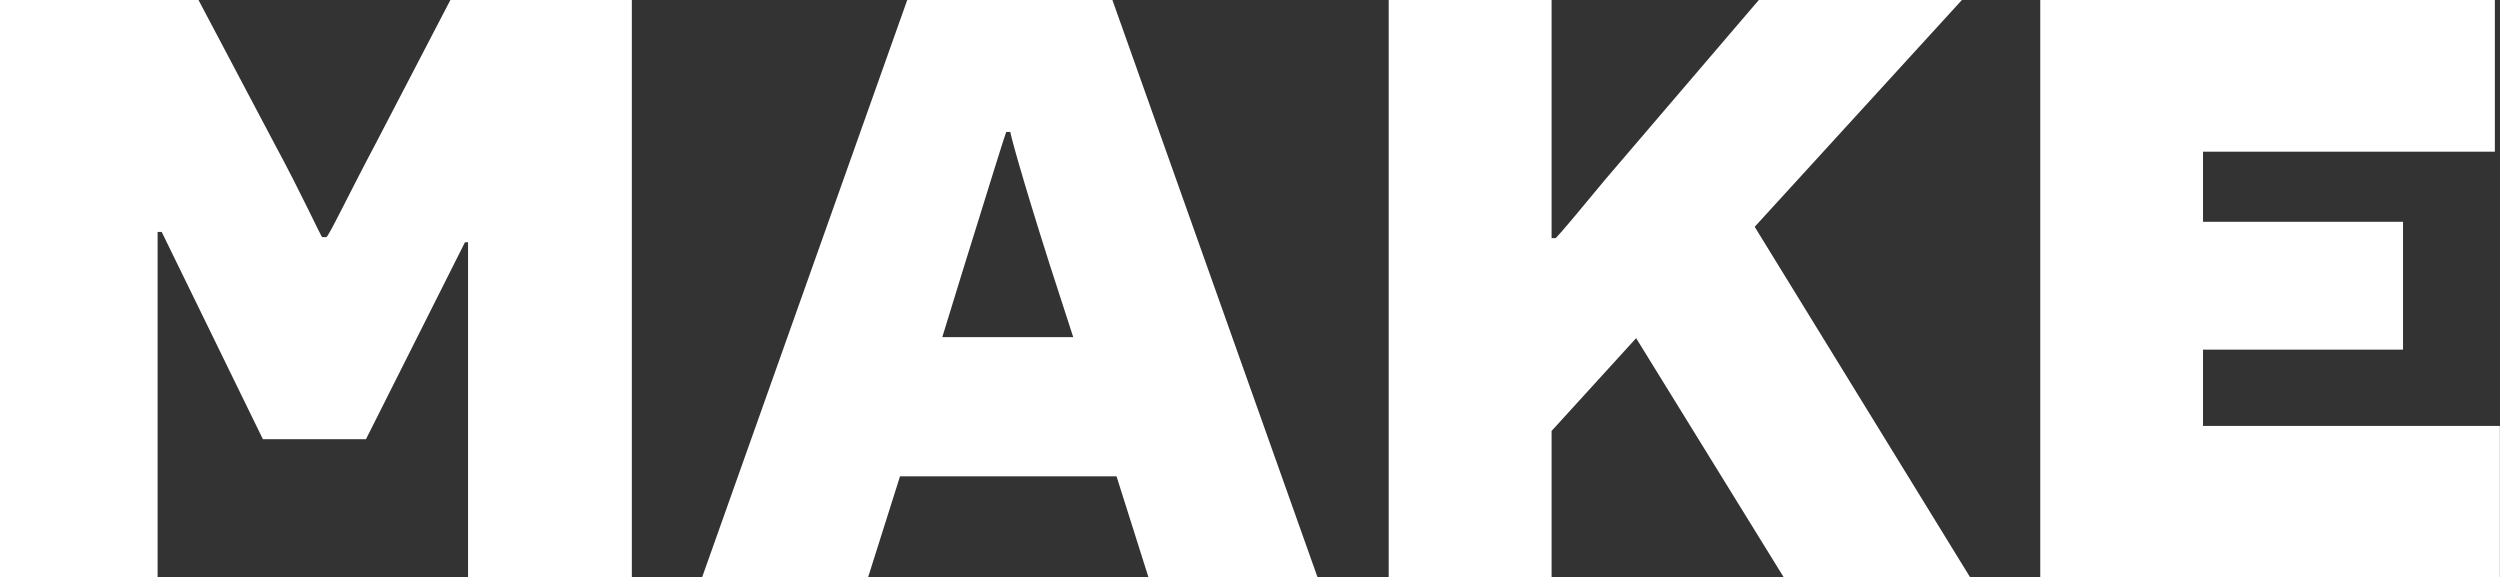 <svg id="Text" xmlns="http://www.w3.org/2000/svg" viewBox="0 0 363.74 84"><rect x="0" y="0" width="363.74" height="84" fill="#333333" stroke="none"/><defs><style>.cls-1{fill:#fff;}</style></defs><title>make</title><path class="cls-1" d="M168.57,416.83V403.18h-.45l-14.4,28.65h-15L124,401.68h-.6v50.25h-23v-84h28.95l11.1,21c3.9,7.2,6.75,13.5,6.9,13.5h.6c.3,0,3.3-6.3,7.2-13.65L166,367.93h26.4v84H168.57Z" transform="translate(-100.47 -367.93)"/><path class="cls-1" d="M231.42,437.23l-4.65,14.7H202.62l29.85-84h29.85l29.85,84h-24.6l-4.65-14.7Zm21.75-30.9c-4.2-13.2-5.7-18.9-5.7-19.2h-.6c-.15.3-2.1,6.6-6.3,20.1l-3,9.75h19.05Z" transform="translate(-100.47 -367.93)"/><path class="cls-1" d="M338.52,417.13l-12.3,13.5v21.3h-23.7v-84h23.7v34.65h.6c.75-.75,3.75-4.35,7.35-8.7l22.2-25.95h29.55l-30.15,33,31.35,51H360Z" transform="translate(-100.47 -367.93)"/><path class="cls-1" d="M397.32,367.93h66.14V390H421v10.2h29.1v18.6H421v11.1h43.19v22.05H397.32Z" transform="translate(-100.47 -367.93)"/></svg>